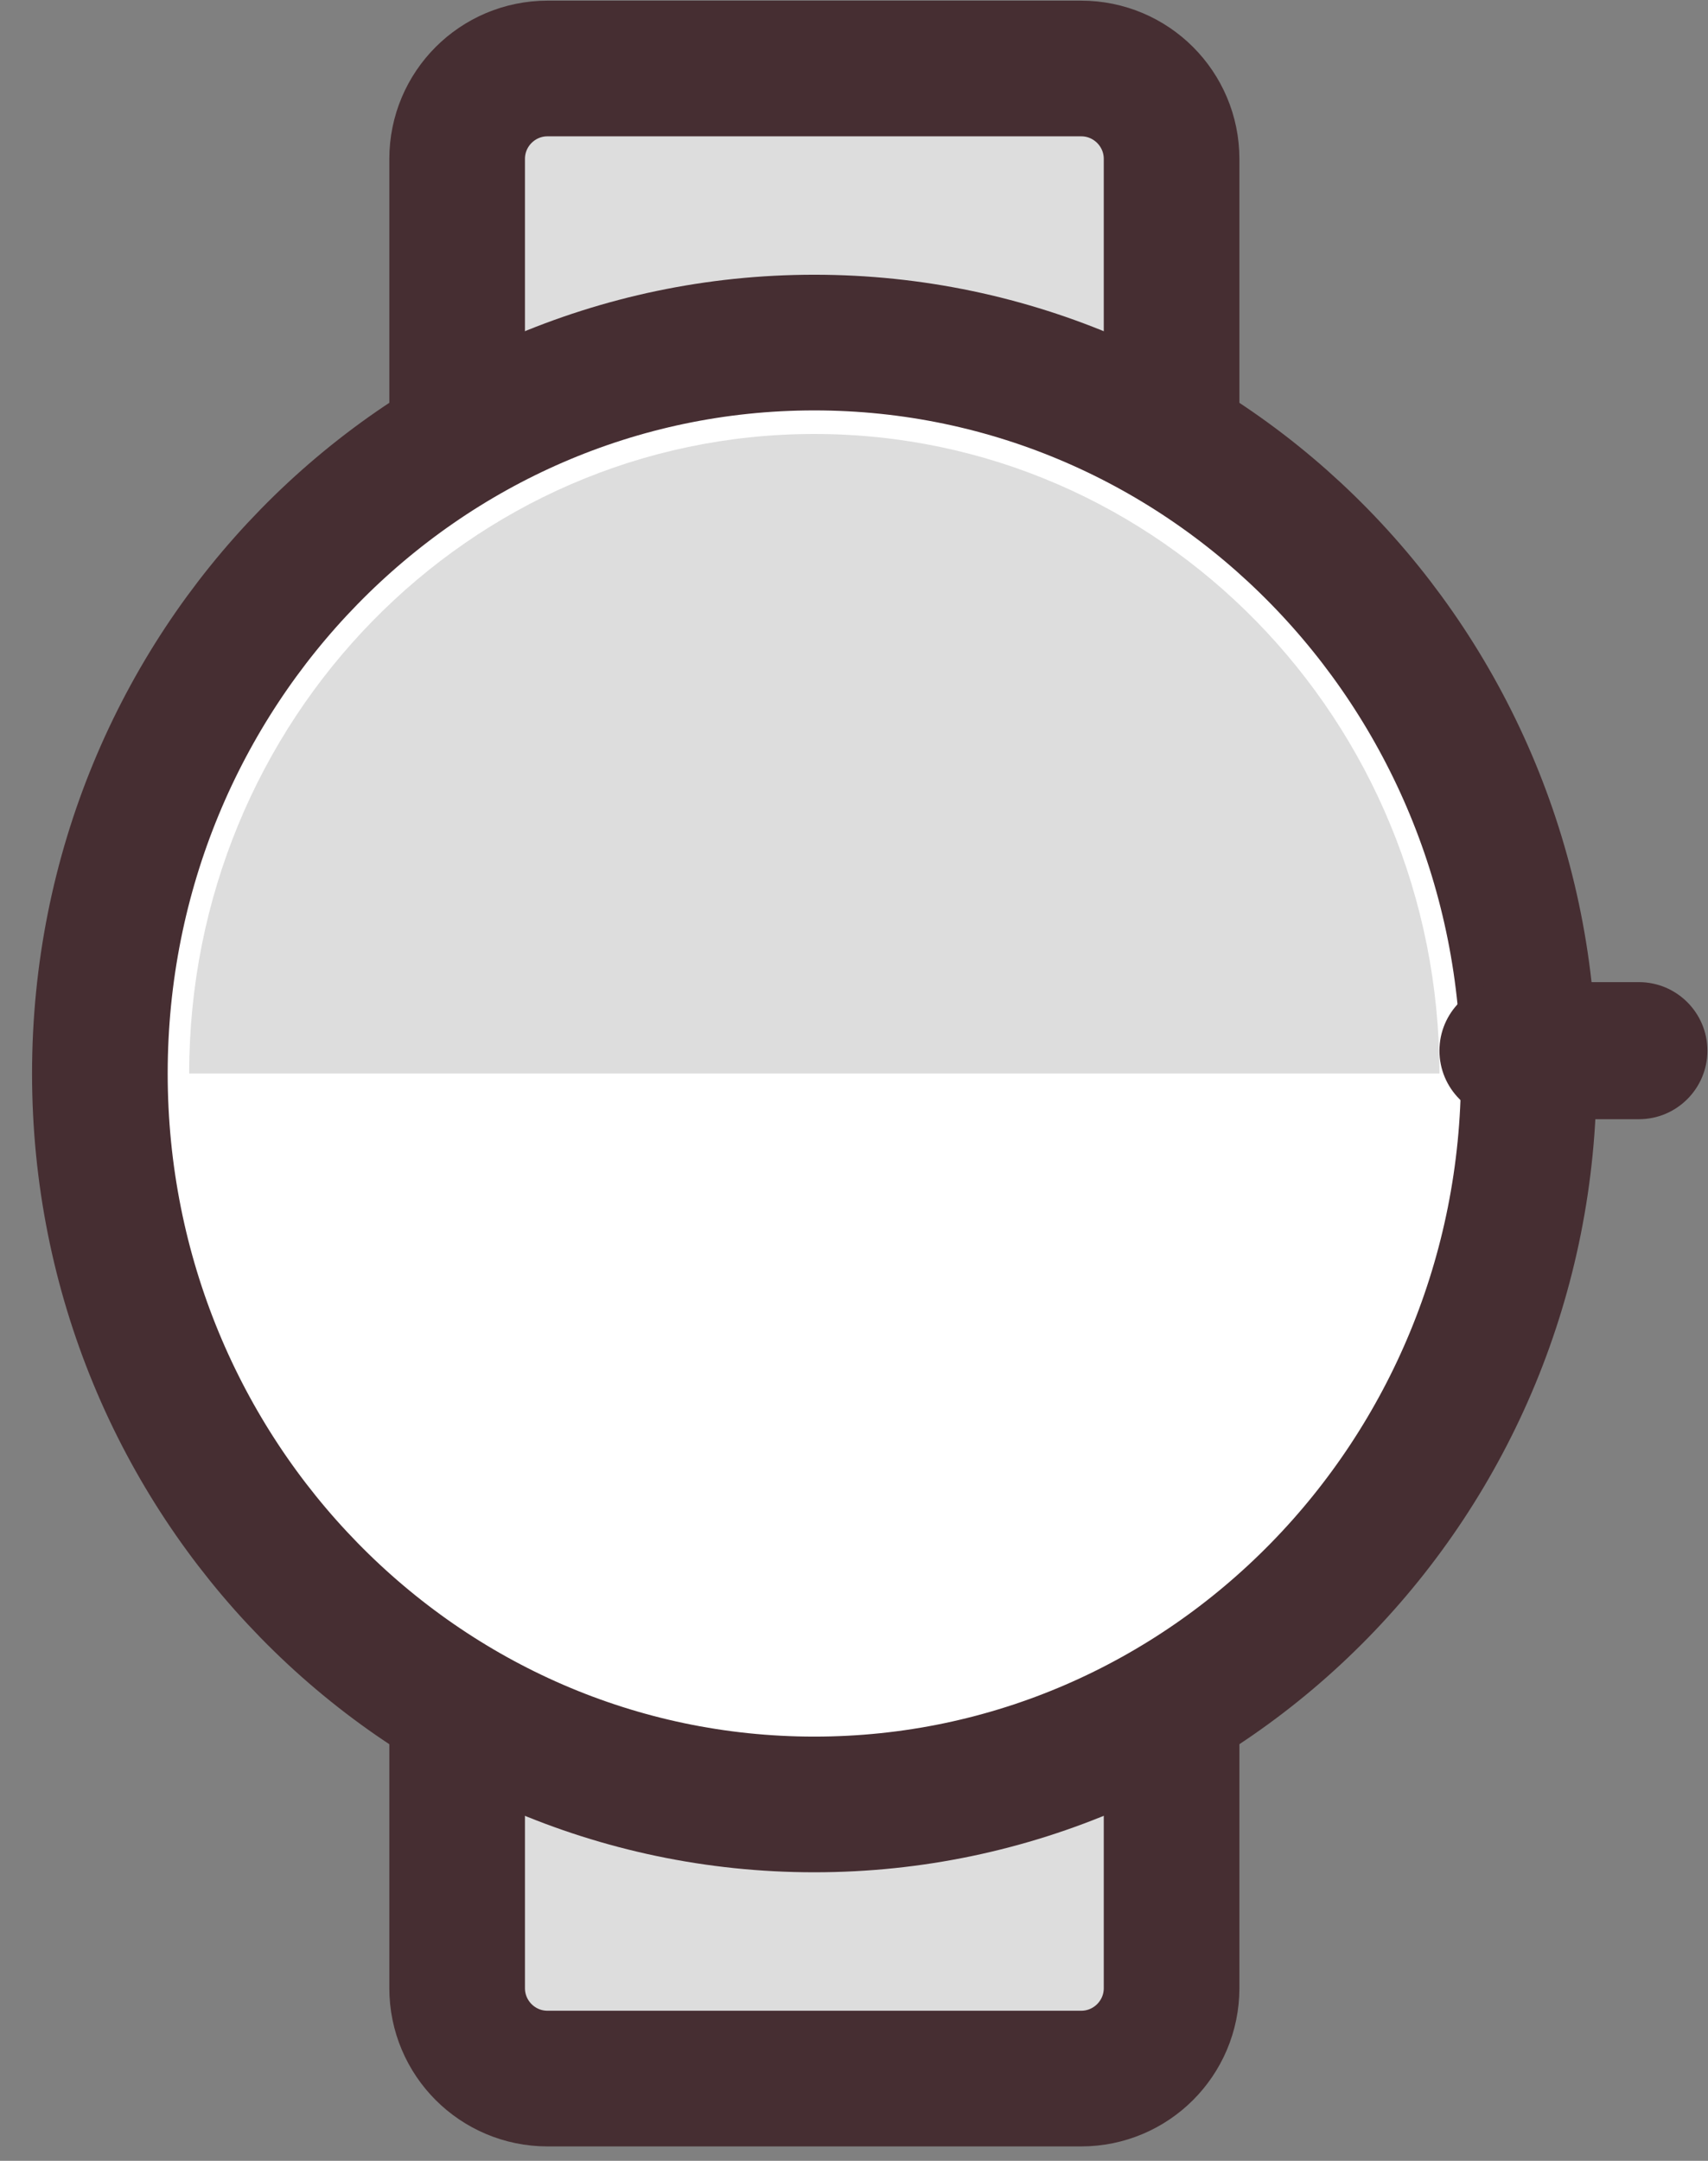 <svg width="34" height="43" viewBox="0 0 34 43" fill="none" xmlns="http://www.w3.org/2000/svg">
<rect x="0" y="0" width="34" height="43" fill="#808080" stroke="none"/>
<path d="M21.522 1.363H10.9C9.905 1.363 9.1 2.169 9.1 3.163V39.563C9.1 40.557 9.905 41.363 10.9 41.363H21.522C22.516 41.363 23.322 40.557 23.322 39.563V3.163C23.322 2.169 22.516 1.363 21.522 1.363Z" fill="#DDDDDD" stroke="#462E32" stroke-width="2.7"/>
<path d="M16.21 35.908C24.065 35.908 30.433 29.396 30.433 21.363C30.433 13.33 24.065 6.817 16.21 6.817C8.356 6.817 1.988 13.33 1.988 21.363C1.988 29.396 8.356 35.908 16.21 35.908Z" fill="white" stroke="#462E32" stroke-width="2.7"/>
<path fill-rule="evenodd" clip-rule="evenodd" d="M16.21 8.636C23.083 8.636 28.654 14.334 28.654 21.363H3.766C3.766 14.334 9.337 8.636 16.21 8.636Z" fill="#DDDDDD"/>
<path d="M32.624 19.544H30.018C29.265 19.544 28.654 20.155 28.654 20.908C28.654 21.661 29.265 22.272 30.018 22.272H32.624C33.377 22.272 33.988 21.661 33.988 20.908C33.988 20.155 33.377 19.544 32.624 19.544Z" fill="#462E32"/>
</svg>
